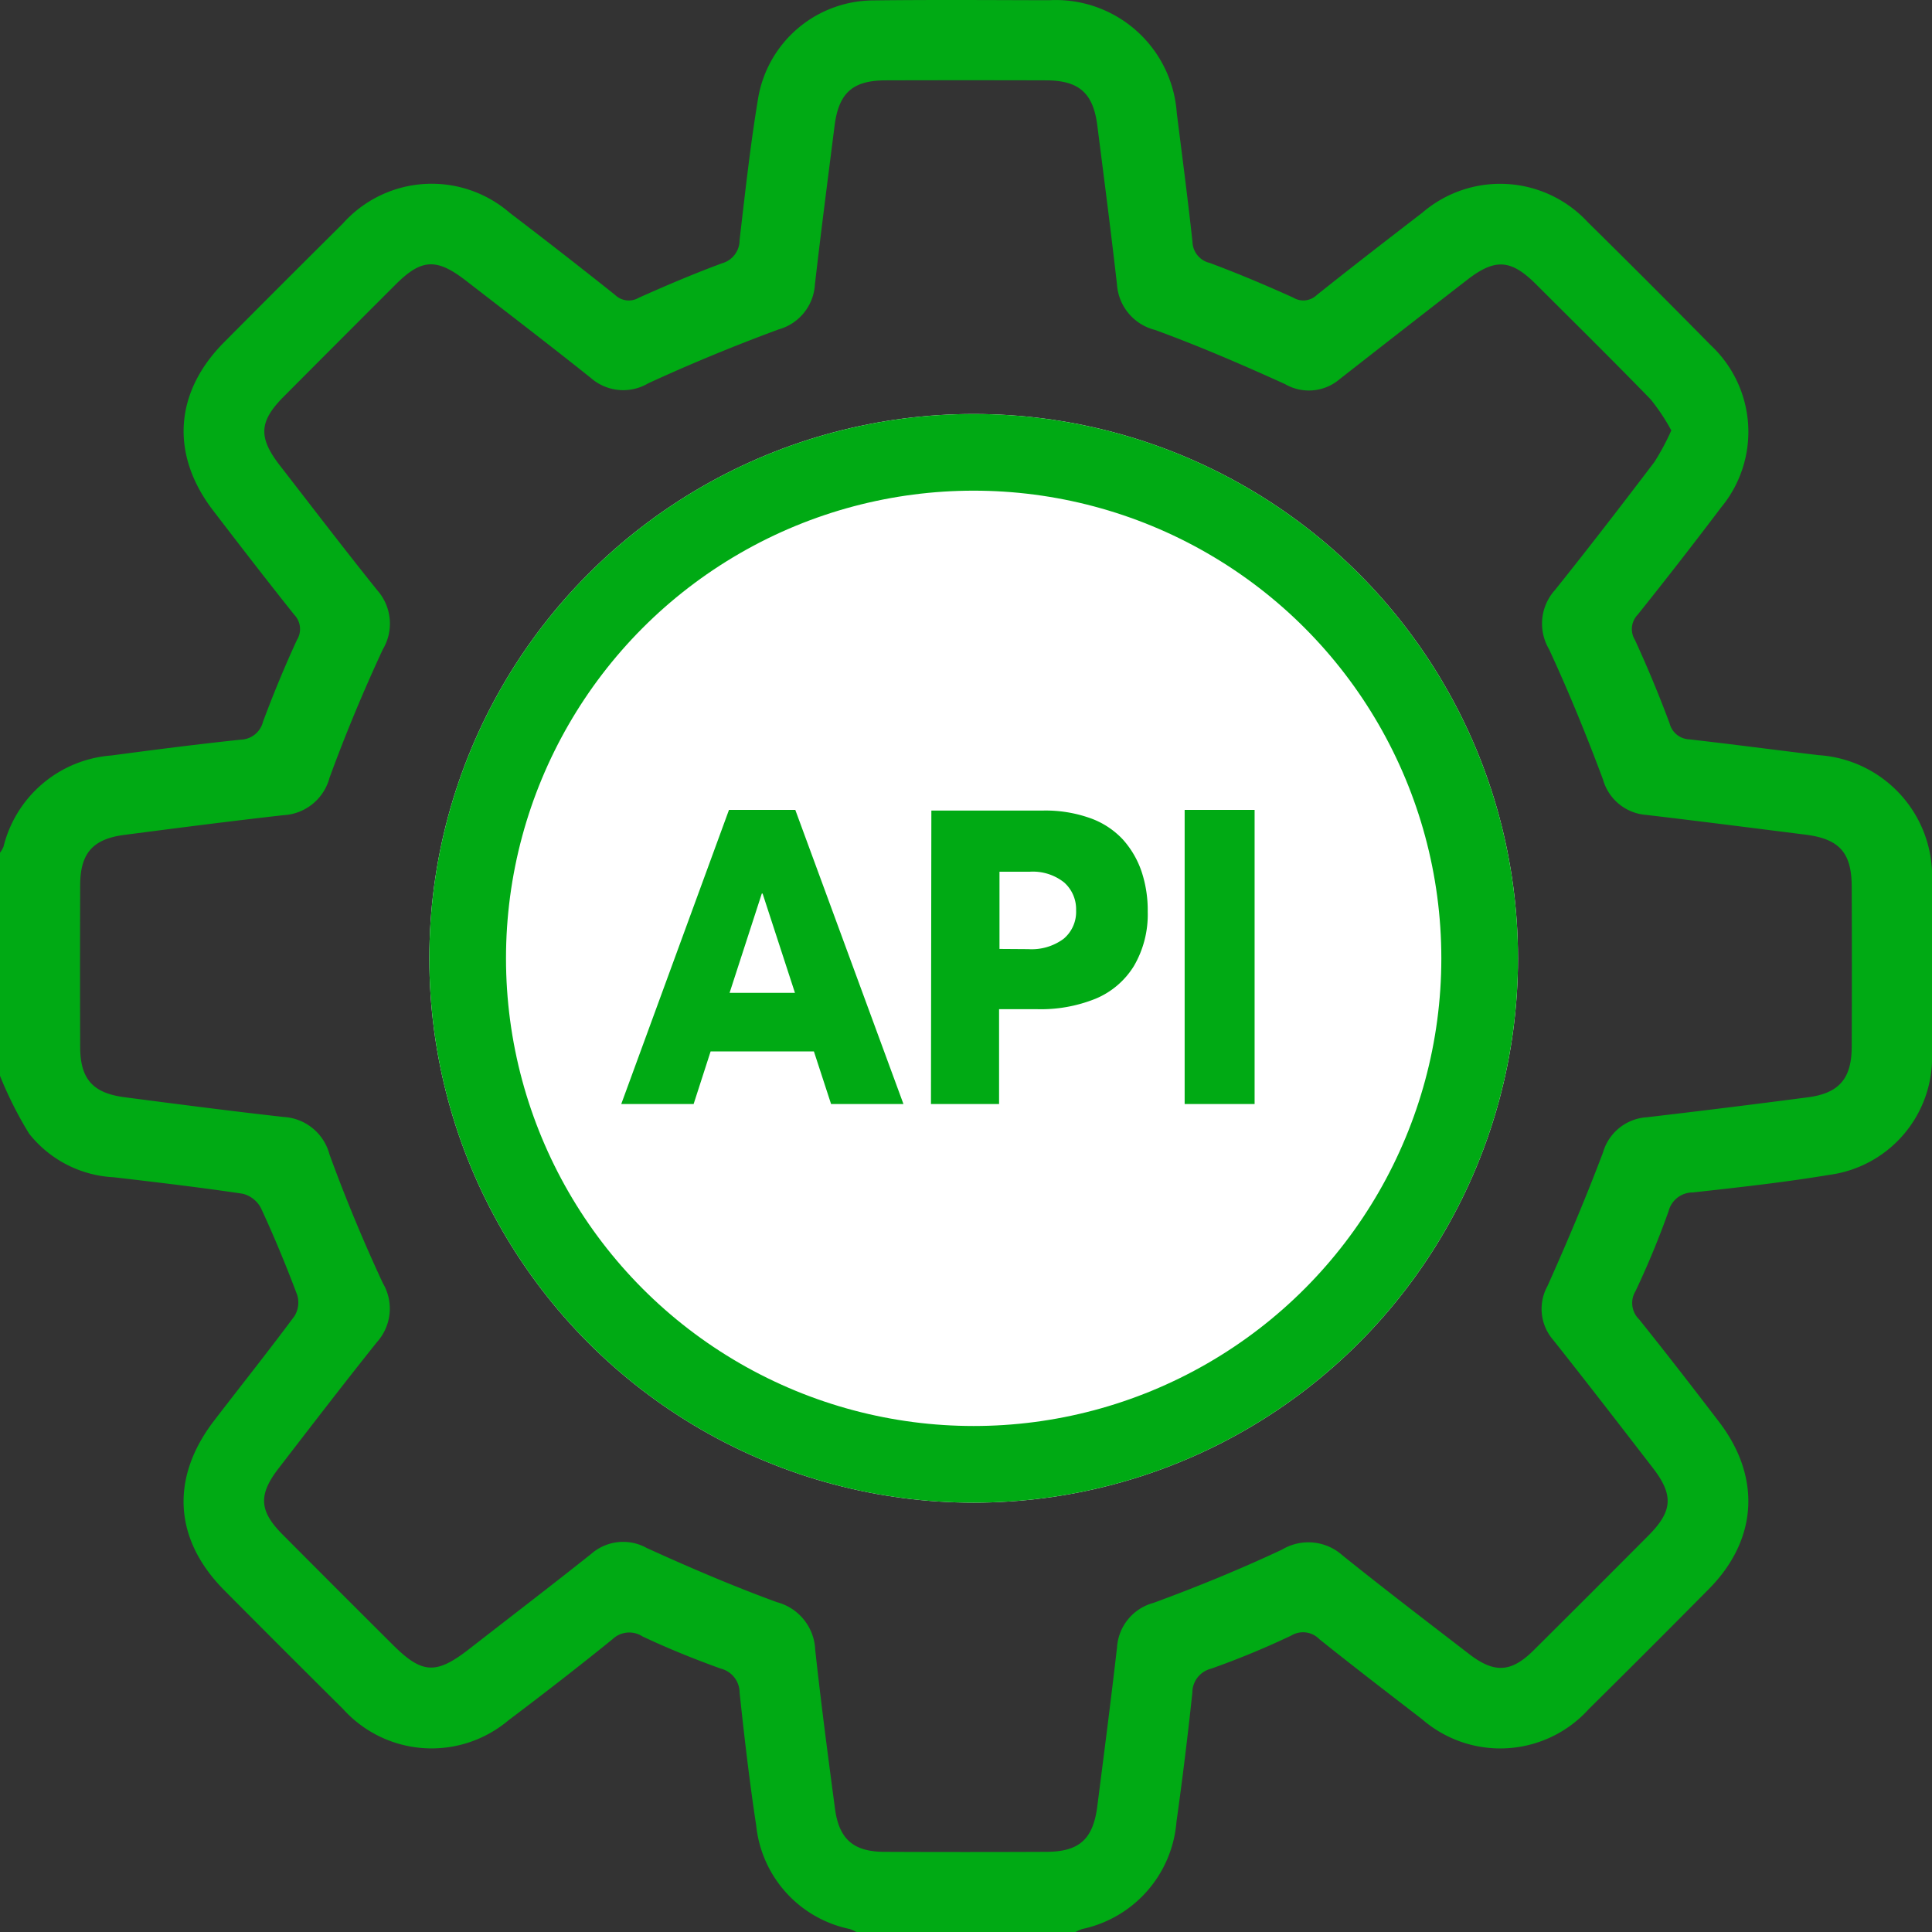 <svg xmlns="http://www.w3.org/2000/svg" xmlns:xlink="http://www.w3.org/1999/xlink" width="126" height="126" viewBox="0 0 126 126">
  <rect x="0" y="0" width="126" height="126" fill="#333333" stroke="none"/>
  <defs>
    <clipPath id="clip-path">
      <rect id="Rectangle_956" data-name="Rectangle 956" width="126" height="126" transform="translate(610.564 1276.127)" fill="#fff" stroke="#707070" stroke-width="1"/>
    </clipPath>
    <clipPath id="clip-path-2">
      <rect id="Rectangle_980" data-name="Rectangle 980" width="126.015" height="126" fill="#00aa14"/>
    </clipPath>
  </defs>
  <g id="Mask_Group_35" data-name="Mask Group 35" transform="translate(-610.564 -1276.127)" clip-path="url(#clip-path)">
    <g id="Group_2096" data-name="Group 2096" transform="translate(129.556 197.127)">
      <g id="Group_2097" data-name="Group 2097" transform="translate(481 1079)">
        <g id="Group_2096-2" data-name="Group 2096" clip-path="url(#clip-path-2)">
          <path id="Path_4756" data-name="Path 4756" d="M0,55.624a1.892,1.892,0,0,0,.235-.4,7.855,7.855,0,0,1,7.042-5.954c2.8-.373,5.609-.733,8.421-1.03a1.545,1.545,0,0,0,1.466-1.183c.673-1.8,1.407-3.581,2.212-5.326a1.343,1.343,0,0,0-.178-1.639c-1.79-2.243-3.543-4.516-5.288-6.794-2.8-3.652-2.535-7.707.708-10.972q3.858-3.885,7.745-7.742a7.772,7.772,0,0,1,10.878-.713q3.473,2.647,6.888,5.368a1.278,1.278,0,0,0,1.536.18c1.793-.8,3.6-1.571,5.442-2.251a1.559,1.559,0,0,0,1.134-1.507c.362-3.092.7-6.192,1.211-9.261A7.657,7.657,0,0,1,56.968.027C60.782-.021,64.6.008,68.412.015a7.912,7.912,0,0,1,8.341,7.342c.352,2.805.721,5.609,1.026,8.42a1.454,1.454,0,0,0,1.126,1.371c1.839.686,3.651,1.451,5.441,2.259a1.264,1.264,0,0,0,1.534-.162c2.274-1.817,4.58-3.595,6.886-5.371a7.781,7.781,0,0,1,10.8.622q4.032,3.972,8,8.005a7.733,7.733,0,0,1,.683,10.6q-2.669,3.533-5.437,6.99a1.346,1.346,0,0,0-.179,1.64q1.231,2.674,2.26,5.439a1.385,1.385,0,0,0,1.3,1.05c2.809.321,5.613.692,8.421,1.029a7.919,7.919,0,0,1,7.393,8.3q.016,5.536,0,11.073a7.726,7.726,0,0,1-6.7,8c-2.949.492-5.927.818-8.9,1.147a1.619,1.619,0,0,0-1.576,1.214,56.1,56.1,0,0,1-2.156,5.216,1.488,1.488,0,0,0,.232,1.846c1.77,2.207,3.5,4.444,5.219,6.693,2.755,3.608,2.508,7.679-.662,10.885q-3.893,3.937-7.831,7.83a7.778,7.778,0,0,1-10.883.669c-2.242-1.725-4.486-3.449-6.694-5.217a1.488,1.488,0,0,0-1.846-.233,54.9,54.9,0,0,1-5.217,2.155,1.612,1.612,0,0,0-1.224,1.568q-.446,4.217-1.035,8.419a7.78,7.78,0,0,1-6.149,6.991,2.736,2.736,0,0,0-.442.2H55.867a2.747,2.747,0,0,0-.442-.2,7.7,7.7,0,0,1-6.1-6.753c-.438-2.875-.773-5.767-1.082-8.659a1.62,1.62,0,0,0-1.227-1.57c-1.731-.623-3.443-1.316-5.107-2.1a1.581,1.581,0,0,0-1.956.184c-2.229,1.806-4.5,3.563-6.79,5.292a7.775,7.775,0,0,1-10.786-.746q-3.886-3.856-7.743-7.741c-3.291-3.312-3.531-7.324-.663-11.06,1.747-2.277,3.537-4.521,5.246-6.825a1.69,1.69,0,0,0,.172-1.377c-.721-1.913-1.5-3.806-2.362-5.661a1.851,1.851,0,0,0-1.185-.936c-2.8-.418-5.6-.746-8.412-1.075a7.517,7.517,0,0,1-5.522-2.842A24.975,24.975,0,0,1,0,70.142V55.624M109.008,28.076a13.259,13.259,0,0,0-1.35-2.032c-2.458-2.529-4.97-5.006-7.468-7.5-1.641-1.636-2.669-1.706-4.487-.3q-4.182,3.239-8.347,6.5a3.092,3.092,0,0,1-3.538.308c-2.79-1.267-5.611-2.486-8.488-3.536a3.286,3.286,0,0,1-2.476-2.971c-.394-3.46-.842-6.915-1.283-10.369-.27-2.117-1.2-2.93-3.346-2.936q-5.23-.015-10.46,0c-2.145.007-3.052.812-3.327,2.951C54,11.65,53.551,15.1,53.153,18.565a3.236,3.236,0,0,1-2.377,2.922C47.9,22.552,45.063,23.72,42.281,25a3.2,3.2,0,0,1-3.74-.351C35.848,22.5,33.114,20.408,30.39,18.3c-1.918-1.483-2.9-1.424-4.581.255q-3.656,3.653-7.3,7.313c-1.61,1.618-1.667,2.661-.246,4.492,2.111,2.721,4.2,5.458,6.357,8.145a3.282,3.282,0,0,1,.352,3.851c-1.272,2.741-2.44,5.54-3.476,8.379a3.288,3.288,0,0,1-3.011,2.43c-3.461.39-6.916.836-10.37,1.285-2.06.268-2.87,1.2-2.878,3.27q-.019,5.291,0,10.581c.008,2.064.821,2.987,2.89,3.257,3.454.45,6.909.9,10.37,1.287a3.286,3.286,0,0,1,3,2.444c1.035,2.839,2.2,5.642,3.472,8.381a3.267,3.267,0,0,1-.366,3.846c-2.177,2.721-4.3,5.489-6.426,8.247-1.33,1.721-1.265,2.779.246,4.3q3.6,3.618,7.22,7.222c1.9,1.89,2.811,1.934,4.959.263,2.654-2.065,5.323-4.109,7.955-6.2a3.161,3.161,0,0,1,3.638-.387c2.79,1.268,5.612,2.48,8.489,3.531a3.354,3.354,0,0,1,2.49,3.1c.377,3.462.831,6.916,1.29,10.369.264,1.986,1.209,2.8,3.2,2.811q5.292.024,10.583,0c2.14-.007,3.047-.815,3.322-2.958.443-3.455.889-6.909,1.288-10.369a3.216,3.216,0,0,1,2.382-2.91c2.837-1.042,5.645-2.191,8.38-3.474a3.338,3.338,0,0,1,3.952.384c2.716,2.183,5.489,4.3,8.248,6.425,1.649,1.273,2.75,1.209,4.209-.242q3.753-3.73,7.484-7.481c1.579-1.584,1.658-2.635.3-4.4-2.153-2.792-4.308-5.583-6.5-8.348a3.089,3.089,0,0,1-.381-3.528c1.286-2.871,2.51-5.775,3.623-8.716a3.176,3.176,0,0,1,2.855-2.29q5.251-.613,10.493-1.3c2.038-.264,2.862-1.213,2.87-3.283q.02-5.229,0-10.458c-.006-2.22-.807-3.112-3.021-3.391-3.456-.435-6.911-.878-10.37-1.286a3.17,3.17,0,0,1-2.832-2.317c-1.073-2.87-2.232-5.715-3.519-8.494a3.27,3.27,0,0,1,.379-3.844c2.206-2.751,4.356-5.547,6.489-8.354a15.441,15.441,0,0,0,1.106-2.062" transform="translate(0 0)" fill="#00aa14"/>
          <g id="Ellipse_14" data-name="Ellipse 14" transform="translate(28.008 27)" fill="#fff" stroke="#00aa14" stroke-width="5">
            <circle cx="35.5" cy="35.5" r="35.5" stroke="none"/>
            <circle cx="35.5" cy="35.5" r="33" fill="none"/>
          </g>
        </g>
      </g>
    </g>
    <path id="Path_4790" data-name="Path 4790" d="M-7.8,0h4.72l-7.053-19.182h-4.324L-21.483,0h4.72l1.107-3.428h6.737Zm-6.618-7.251,2.1-6.473h.053l2.109,6.473ZM-1.285,0H3.157V-6.183h2.5a9.528,9.528,0,0,0,3.8-.686A5.338,5.338,0,0,0,11.951-9a6.649,6.649,0,0,0,.9-3.546,7.961,7.961,0,0,0-.409-2.637,6.006,6.006,0,0,0-1.226-2.083,5.363,5.363,0,0,0-2.136-1.384,8.684,8.684,0,0,0-3.045-.488H-1.259ZM3.184-10.112v-5.036H5.148a3.273,3.273,0,0,1,2.254.7A2.333,2.333,0,0,1,8.18-12.63a2.288,2.288,0,0,1-.817,1.859,3.5,3.5,0,0,1-2.294.672ZM15.26,0h4.562V-19.182H15.26Z" transform="translate(672.564 1348.127)" fill="#00aa14"/>
  </g>
</svg>
